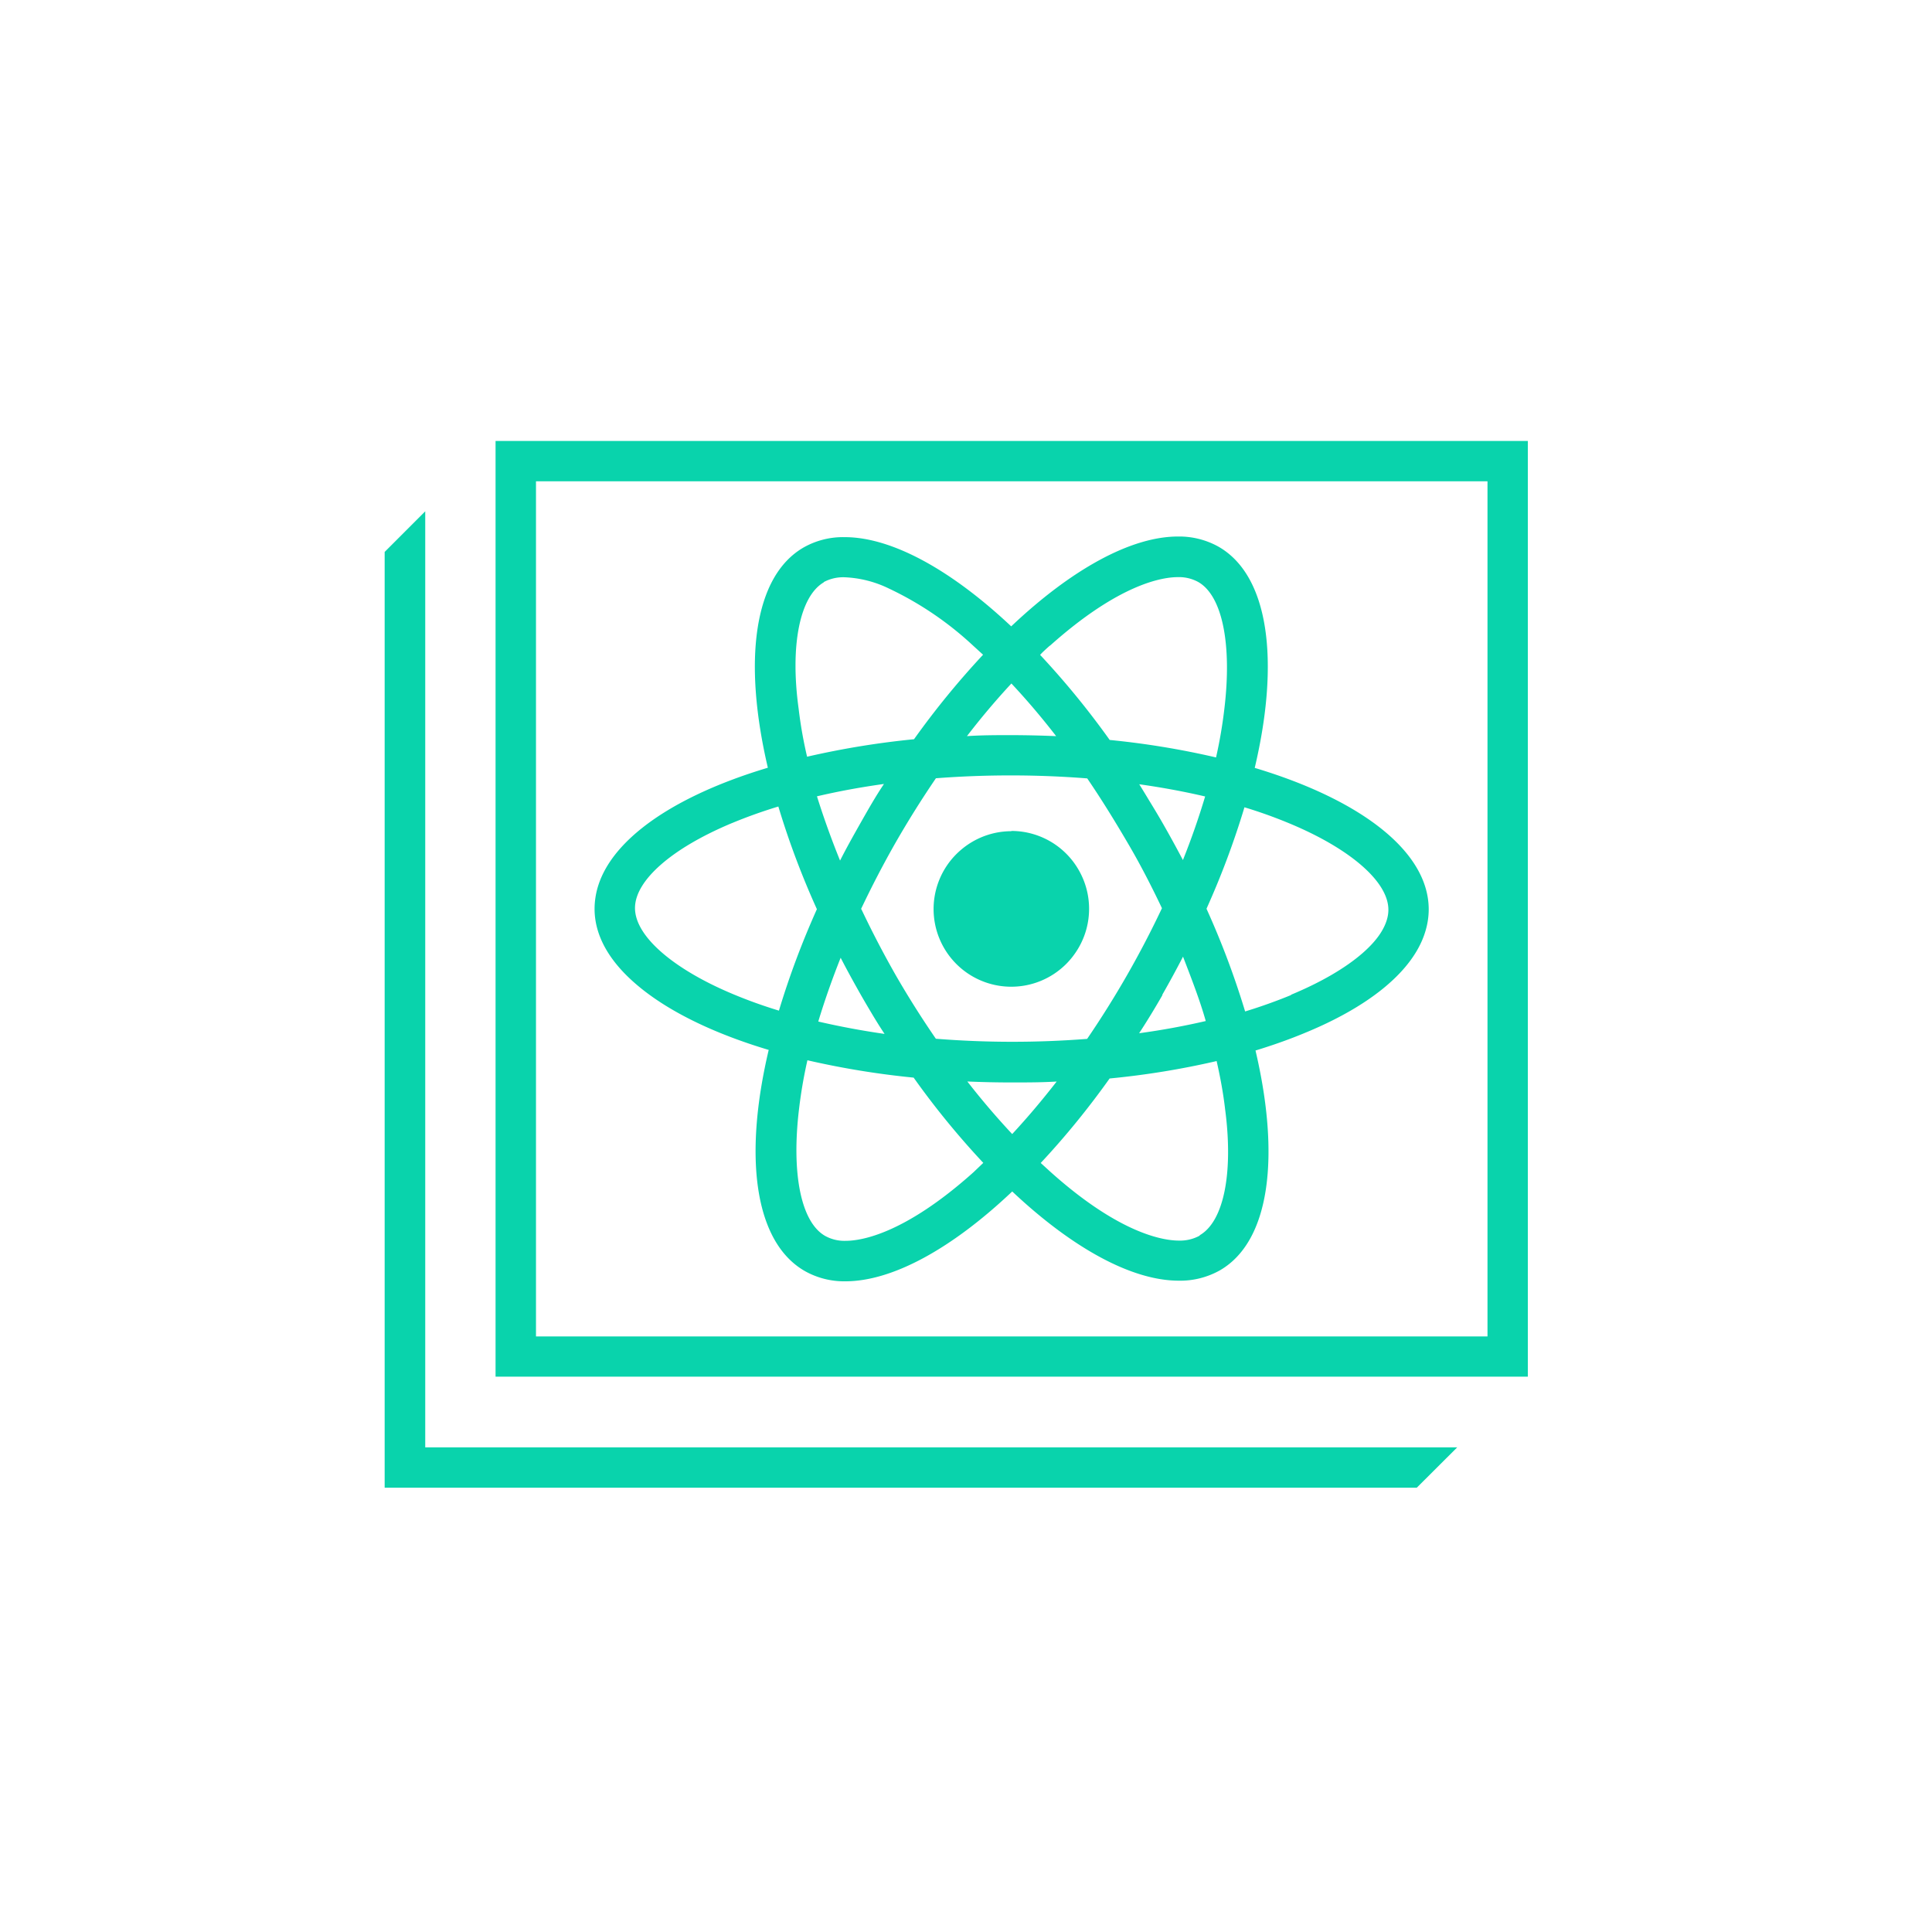<svg width="40" height="40" viewBox="0 0 40 40" fill="none" xmlns="http://www.w3.org/2000/svg"><path d="M29.58 18.828c0-1.206-1.42-2.276-3.603-2.93.525-2.217.296-3.983-.75-4.58a1.673 1.673 0 00-.838-.21c-.975 0-2.208.681-3.453 1.86-1.244-1.17-2.473-1.847-3.447-1.847a1.657 1.657 0 00-.85.213c-1.04.599-1.256 2.354-.738 4.56-2.173.65-3.586 1.712-3.59 2.912-.003 1.202 1.423 2.276 3.606 2.928-.525 2.22-.298 3.983.75 4.58.254.143.544.215.836.21.977 0 2.21-.681 3.454-1.86 1.243 1.17 2.473 1.848 3.448 1.848.297.005.59-.069.85-.214 1.04-.598 1.255-2.353.738-4.552 2.172-.658 3.585-1.72 3.587-2.918zm-7.84-5.465c1.433-1.284 2.329-1.422 2.647-1.422a.826.826 0 01.424.101c.501.286.7 1.293.541 2.627-.04.34-.099.679-.175 1.013a17.111 17.111 0 00-2.202-.362 17.227 17.227 0 00-1.443-1.764c.067-.067.136-.13.207-.193zM17.4 19.82c.135.262.28.525.43.79.152.264.31.531.484.796a16.43 16.43 0 01-1.372-.256c.122-.444.278-.882.456-1.33h.001zm-.486-3.334c.443-.103.907-.189 1.388-.255-.175.259-.325.525-.483.803-.157.278-.296.525-.431.792a20.58 20.58 0 01-.474-1.34zm.912 2.335c.222-.467.46-.926.716-1.375.261-.455.54-.9.835-1.333a20.329 20.329 0 013.133.003c.29.425.568.876.83 1.323.263.446.505.913.722 1.37a19.746 19.746 0 01-1.55 2.708c-1.042.081-2.09.08-3.132-.003-.295-.43-.573-.87-.833-1.321a20.542 20.542 0 01-.714-1.371h-.007zm5.753-2.585c.476.066.937.152 1.372.254-.134.447-.288.888-.462 1.322a25.529 25.529 0 00-.903-1.576h-.007zm.483 4.363c.15-.265.294-.53.431-.794.175.456.35.904.473 1.342-.459.106-.921.19-1.387.253.17-.259.332-.526.49-.801h-.007zM20.94 14.15c.315.336.625.7.927 1.091-.305-.013-.61-.02-.915-.021-.31 0-.626 0-.933.021.29-.378.597-.742.92-1.09zm-3.883-2.101a.852.852 0 01.432-.098 2.3 2.3 0 01.909.23 6.838 6.838 0 011.75 1.186l.206.188a17.189 17.189 0 00-1.43 1.75c-.745.073-1.484.194-2.214.362a8.895 8.895 0 01-.175-.993c-.182-1.322.028-2.33.52-2.618l.002-.007zm-.927 8.877c-.328-.1-.652-.218-.97-.35-1.242-.525-2.013-1.2-2.013-1.776 0-.576.774-1.246 2.016-1.763.311-.129.629-.242.952-.34.218.726.486 1.436.798 2.126a17.302 17.302 0 00-.783 2.103zm4.027 3.344c-1.434 1.283-2.33 1.42-2.65 1.42a.822.822 0 01-.424-.102c-.5-.286-.7-1.292-.54-2.626.04-.34.098-.678.174-1.012.726.167 1.461.287 2.202.36.441.62.923 1.21 1.443 1.765l-.204.195zm.8-.79a15.73 15.73 0 01-.93-1.09c.306.013.612.02.918.02.31 0 .627 0 .933-.019-.303.389-.61.753-.922 1.089h.001zm3.884 2.101a.845.845 0 01-.434.104c-.32 0-1.226-.14-2.654-1.419l-.206-.188c.514-.55.99-1.136 1.427-1.75a16.97 16.97 0 002.217-.361c.077.34.138.672.175.993.173 1.32-.028 2.328-.527 2.614l.002.007zm1.89-4.98a10.8 10.8 0 01-.952.34 17.233 17.233 0 00-.8-2.127c.308-.682.57-1.384.786-2.1.33.1.652.216.97.35 1.241.524 2.013 1.199 2.012 1.775-.002.576-.774 1.239-2.017 1.756l.001.007zm-5.791-.178a1.607 1.607 0 10.003-3.214 1.607 1.607 0 00-.003 3.214zM10.26 9.13v19.372h21.372V9.13H10.26zm20.537 18.539h-19.7V9.965h19.7v17.704zm-14.881-5.935c-.526 2.22-.298 3.983.749 4.58.255.143.544.215.836.21.977 0 2.21-.681 3.455-1.86 1.242 1.17 2.472 1.848 3.447 1.848.298.005.591-.069.85-.214 1.04-.598 1.255-2.353.738-4.552 2.172-.651 3.585-1.712 3.587-2.911.002-1.2-1.42-2.276-3.603-2.93.525-2.217.296-3.983-.75-4.58a1.673 1.673 0 00-.838-.21c-.975 0-2.207.681-3.452 1.86-1.245-1.17-2.474-1.847-3.448-1.847a1.656 1.656 0 00-.85.213c-1.04.599-1.256 2.354-.738 4.56-2.173.65-3.585 1.712-3.589 2.912-.003 1.202 1.423 2.266 3.607 2.921h-.002zm4.238 2.537c-1.434 1.283-2.33 1.42-2.651 1.42a.822.822 0 01-.424-.102c-.5-.286-.7-1.292-.54-2.626.04-.34.099-.678.175-1.012.725.167 1.46.287 2.202.36.44.62.923 1.21 1.442 1.765l-.204.195zm4.34-6.459a24.446 24.446 0 00-.434-.79c-.152-.264-.315-.525-.476-.785.476.066.936.151 1.372.253-.128.433-.282.875-.46 1.322h-.002zm.476 3.326c-.458.106-.92.191-1.386.254.328-.517.633-1.05.914-1.595.178.442.335.893.469 1.35l.003-.009zm-.912-2.337a19.746 19.746 0 01-1.55 2.708c-1.042.081-2.09.08-3.132-.003a19.614 19.614 0 01-1.554-2.692c.222-.468.46-.927.716-1.377.26-.455.54-.899.835-1.332a20.326 20.326 0 013.133.003c.29.424.568.876.83 1.323.263.446.507.922.724 1.379l-.002-.008zm-5.744 2.605c-.461-.066-.92-.15-1.373-.255.13-.43.286-.875.464-1.322.136.262.282.525.433.79.15.264.3.523.476.787zm-.488-4.377c-.153.263-.297.525-.432.792a17.626 17.626 0 01-.48-1.334c.442-.103.906-.19 1.387-.256-.163.26-.318.527-.475.798zm3.13 6.452c-.315-.336-.626-.7-.93-1.09.305.013.611.02.917.02.31 0 .627 0 .934-.019-.291.376-.599.74-.922 1.089zm3.883 2.101a.845.845 0 01-.434.104c-.32 0-1.226-.14-2.654-1.419l-.206-.188c.514-.55.99-1.136 1.427-1.75a16.988 16.988 0 002.217-.361c.077.34.138.672.175.993.175 1.32-.026 2.328-.525 2.614v.007zm.925-8.87c.329.101.652.218.969.35 1.241.526 2.014 1.2 2.012 1.776-.002.576-.772 1.254-2.015 1.77-.3.123-.617.236-.953.338a17.24 17.24 0 00-.8-2.126c.308-.687.571-1.393.787-2.114v.007zm-4.027-3.342c1.434-1.283 2.33-1.421 2.648-1.421a.828.828 0 01.424.101c.5.286.7 1.292.54 2.626-.04.341-.098.68-.174 1.014a17.09 17.09 0 00-2.203-.362 17.227 17.227 0 00-1.442-1.765c.066-.072.137-.137.208-.2l-.001.007zm-.797.781c.315.336.625.7.927 1.091-.305-.013-.61-.02-.915-.021-.31 0-.626 0-.933.021.29-.378.597-.742.92-1.09zm-3.883-2.101a.852.852 0 01.432-.098 2.3 2.3 0 01.909.23 6.838 6.838 0 011.75 1.186l.206.188a17.189 17.189 0 00-1.43 1.75c-.745.073-1.484.194-2.214.362a8.895 8.895 0 01-.175-.993c-.182-1.322.028-2.33.52-2.618l.002-.007zm-1.894 4.988c.311-.129.629-.242.952-.34.218.726.486 1.436.798 2.126-.307.682-.57 1.384-.786 2.1-.329-.1-.652-.216-.97-.35-1.243-.524-2.013-1.199-2.013-1.774 0-.576.777-1.245 2.018-1.762zm5.777.175a1.608 1.608 0 101.605 1.609 1.605 1.605 0 00-1.605-1.618v.01zm0 0a1.608 1.608 0 101.605 1.609 1.605 1.605 0 00-1.605-1.618v.01zm0 0a1.608 1.608 0 101.605 1.609 1.605 1.605 0 00-1.605-1.618v.01zm8.64 1.618c0-1.206-1.42-2.276-3.603-2.929.525-2.218.296-3.983-.75-4.58a1.673 1.673 0 00-.838-.21c-.975 0-2.208.68-3.453 1.86-1.244-1.17-2.473-1.848-3.447-1.848a1.657 1.657 0 00-.85.214c-1.04.598-1.256 2.353-.738 4.56-2.173.65-3.586 1.711-3.59 2.912-.003 1.201 1.423 2.276 3.606 2.928-.525 2.219-.298 3.983.75 4.58.254.142.544.215.836.21.977 0 2.21-.681 3.454-1.86 1.243 1.17 2.473 1.847 3.448 1.847.297.006.59-.068.85-.213 1.04-.599 1.255-2.354.738-4.552 2.172-.662 3.585-1.724 3.587-2.923v.004zm-7.84-5.467c1.433-1.284 2.329-1.422 2.647-1.422a.828.828 0 01.424.102c.501.285.7 1.292.541 2.626-.04.34-.099.679-.175 1.014a17.111 17.111 0 00-2.202-.363 17.227 17.227 0 00-1.443-1.764c.067-.067.136-.13.207-.193zM17.4 19.82c.135.263.28.525.43.79.152.264.31.531.484.796a16.43 16.43 0 01-1.372-.256c.122-.444.278-.882.456-1.33h.001zm-.486-3.334c.443-.103.907-.188 1.388-.255-.175.259-.325.525-.483.803-.157.279-.296.525-.431.792-.173-.441-.332-.888-.474-1.34zm.912 2.336c.222-.468.46-.927.716-1.376.261-.455.54-.9.835-1.333a20.33 20.33 0 013.133.003c.29.425.568.876.83 1.323.263.446.505.913.722 1.37a19.744 19.744 0 01-1.55 2.709c-1.042.08-2.09.08-3.132-.004-.295-.429-.573-.87-.833-1.321a20.544 20.544 0 01-.714-1.37h-.007v-.002zm5.753-2.586c.476.067.937.152 1.372.254-.134.447-.288.888-.462 1.322a25.5 25.5 0 00-.903-1.576h-.007zm.483 4.363c.15-.265.294-.53.431-.793.175.455.35.903.473 1.341-.459.106-.921.19-1.387.253.17-.259.332-.526.49-.801h-.007zm-3.122-6.449c.315.336.625.7.927 1.091-.305-.013-.61-.02-.915-.021-.31 0-.626 0-.933.021.29-.378.597-.742.92-1.09zm-3.883-2.101a.852.852 0 01.432-.098 2.3 2.3 0 01.909.23 6.838 6.838 0 011.75 1.186l.206.188a17.189 17.189 0 00-1.43 1.75c-.745.073-1.484.194-2.214.362a8.895 8.895 0 01-.175-.993c-.182-1.322.028-2.33.52-2.618l.002-.007zm-.927 8.877c-.328-.1-.652-.218-.97-.35-1.242-.525-2.013-1.2-2.013-1.776 0-.576.774-1.246 2.016-1.763.311-.129.629-.242.952-.34.218.726.486 1.436.798 2.126a17.302 17.302 0 00-.783 2.103zm4.027 3.344c-1.434 1.283-2.33 1.42-2.65 1.42a.822.822 0 01-.424-.102c-.5-.286-.7-1.292-.54-2.626.04-.34.098-.678.174-1.012.726.167 1.461.287 2.202.36.441.62.923 1.21 1.443 1.765l-.204.195zm.8-.79a15.73 15.73 0 01-.93-1.09c.306.013.612.02.918.02.31 0 .627 0 .933-.019-.303.389-.61.753-.922 1.089h.001zm3.884 2.101a.845.845 0 01-.434.104c-.32 0-1.226-.14-2.654-1.419l-.206-.188c.514-.55.99-1.136 1.427-1.75a16.97 16.97 0 002.217-.361c.077.34.138.672.175.993.173 1.32-.028 2.328-.527 2.614l.002.007zm1.89-4.98a10.8 10.8 0 01-.952.34 17.233 17.233 0 00-.8-2.127c.308-.682.57-1.384.786-2.1.33.1.652.216.97.35 1.241.524 2.013 1.199 2.012 1.775-.002.576-.774 1.239-2.017 1.756l.001.007zm-5.791-.178a1.607 1.607 0 10.003-3.214 1.607 1.607 0 00-.003 3.214zM8.804 29.966v-19.38l-.84.841v19.374h21.369l.837-.835H8.804z" fill="#09D3AC"></path></svg>
